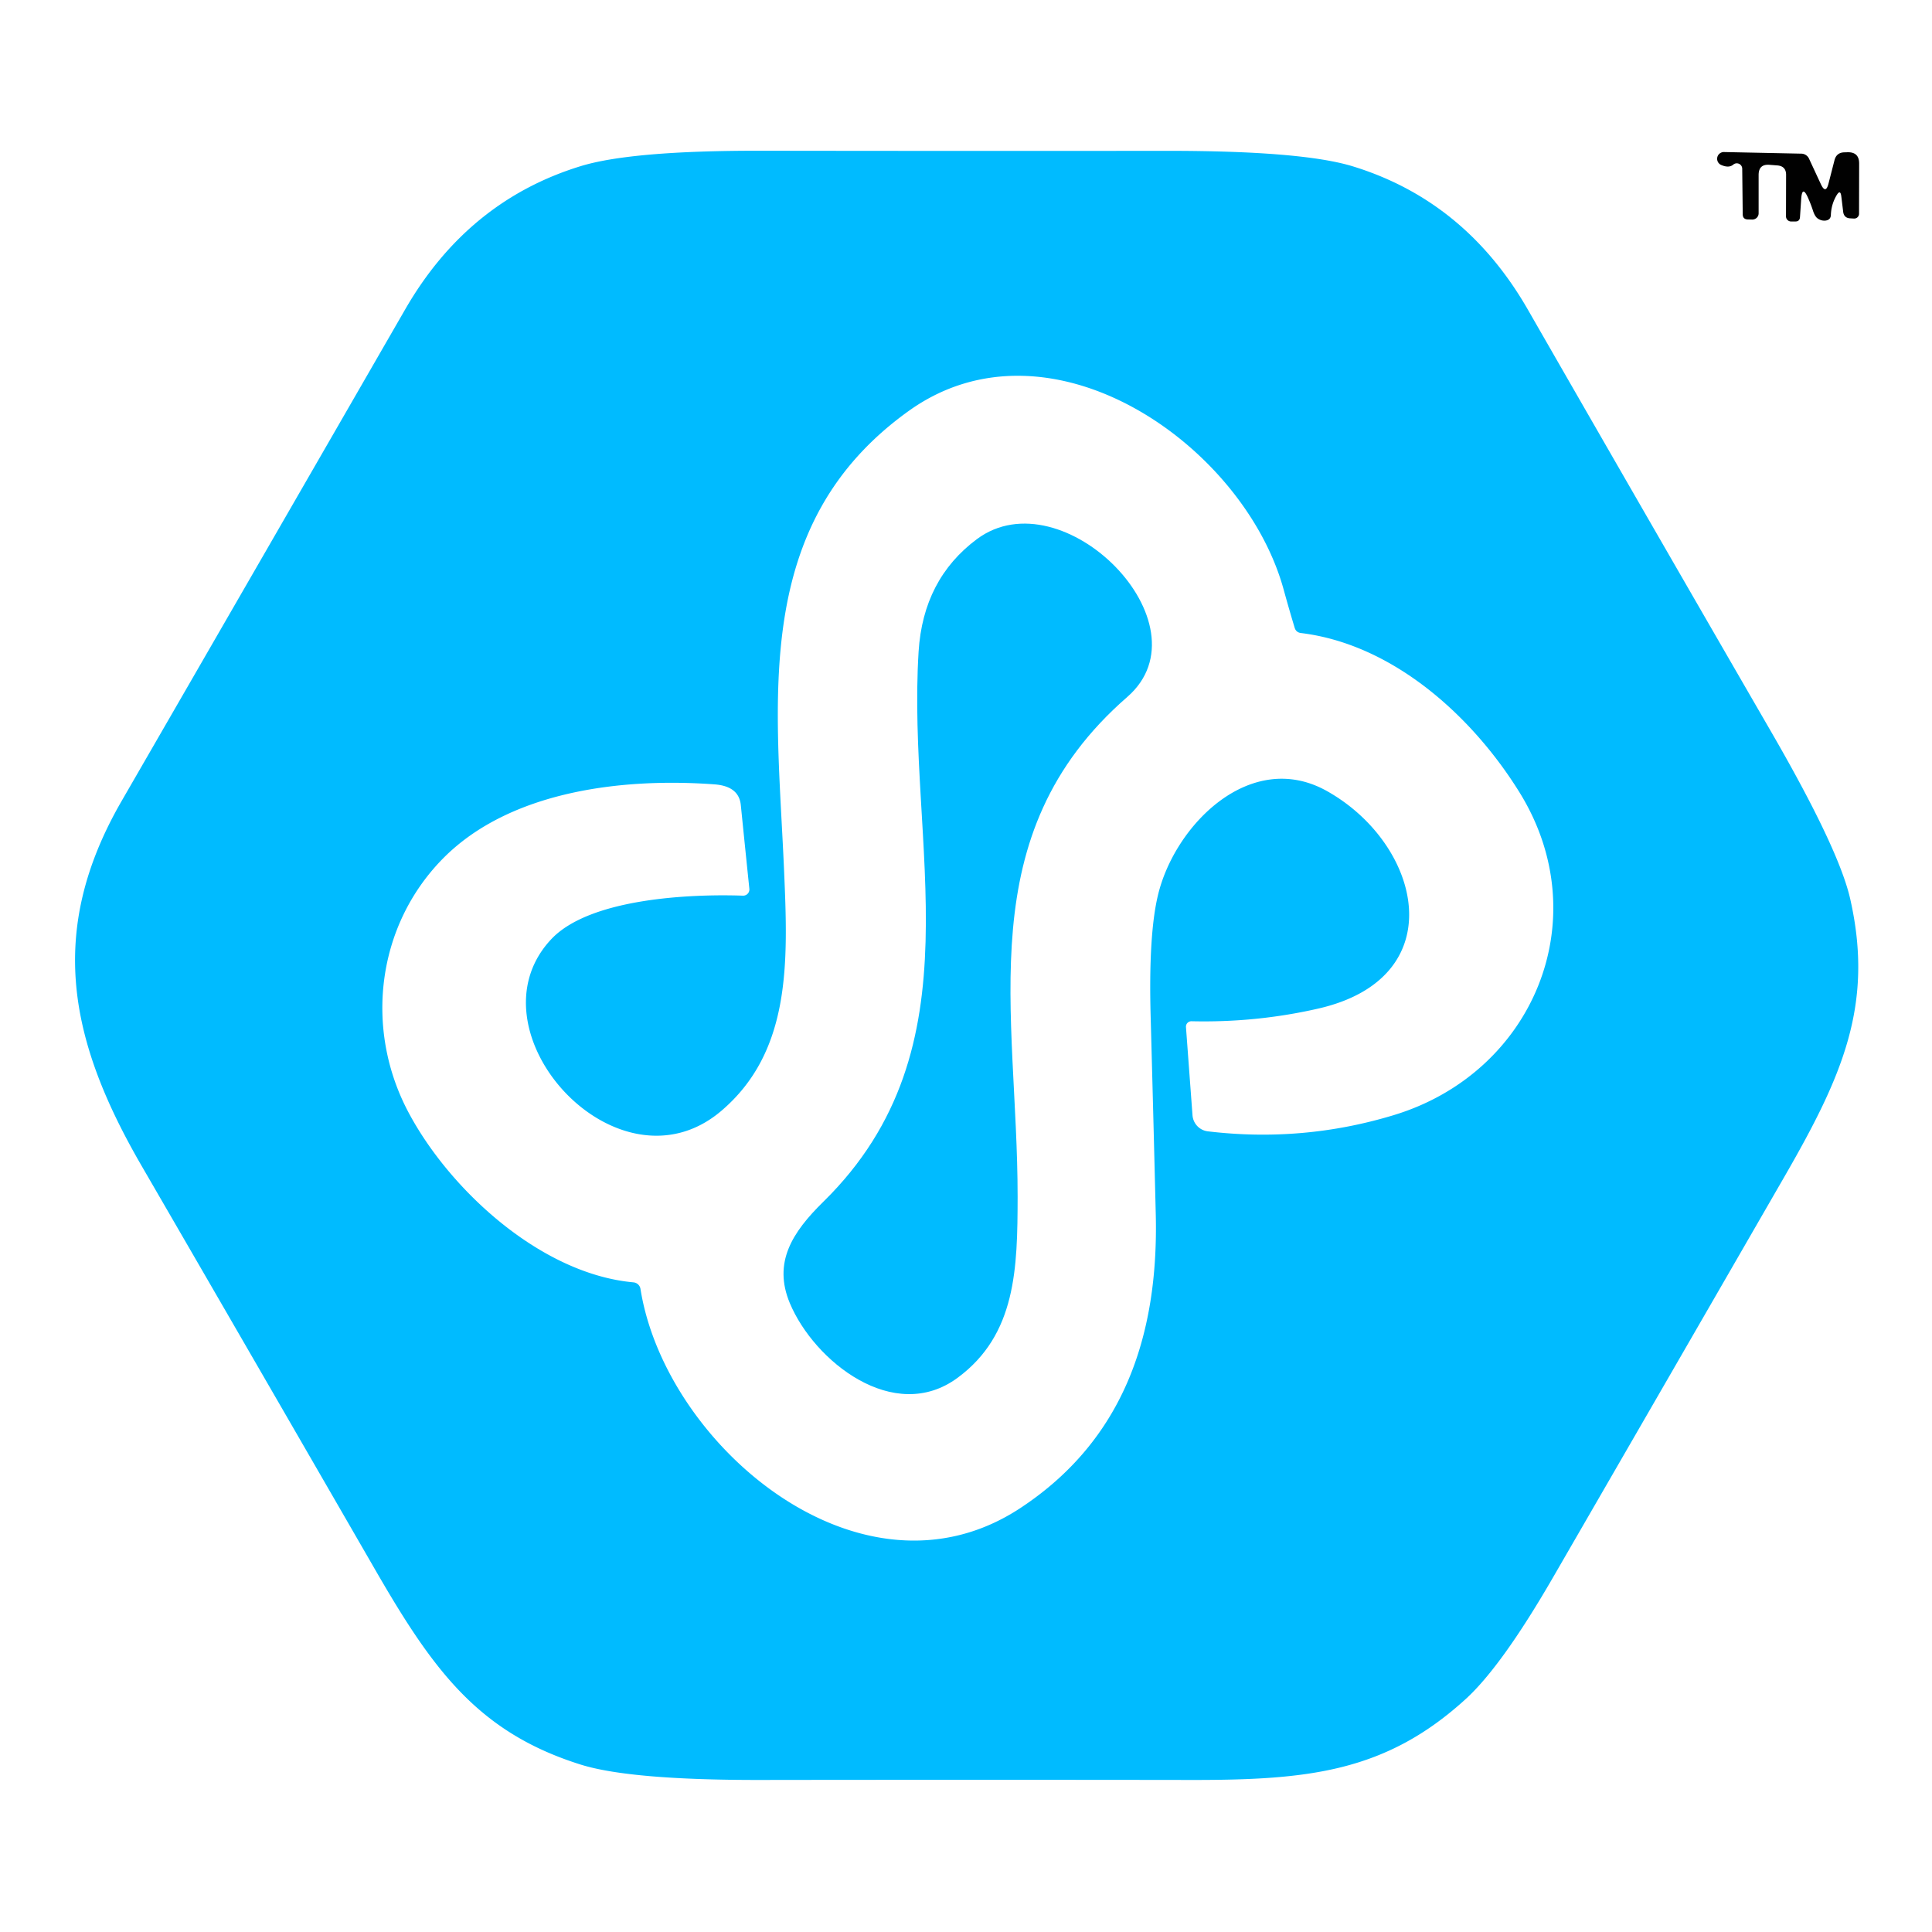 <svg viewBox="0.00 0.00 192.00 192.00" version="1.1" xmlns="http://www.w3.org/2000/svg">
<path d="M 14.09 115.89
  C 6.93 103.54 4.55 92.64 12.10 79.58
  Q 26.20 55.16 40.27 30.74
  Q 46.48 19.97 57.68 16.52
  Q 62.70 14.97 75.46 14.98
  Q 95.67 15.01 115.87 14.99
  Q 129.42 14.98 134.47 16.54
  Q 145.63 19.98 151.82 30.74
  Q 163.85 51.69 175.95 72.61
  Q 182.76 84.37 183.88 89.37
  C 186.25 99.87 183.07 106.98 177.35 116.91
  Q 165.84 136.87 154.31 156.81
  Q 149.23 165.59 145.66 168.85
  C 137.71 176.10 130.02 176.90 118.44 176.89
  Q 96.94 176.86 75.45 176.89
  Q 62.62 176.90 57.70 175.36
  C 47.48 172.15 43.00 165.90 37.27 155.97
  Q 25.70 135.92 14.09 115.89
  Z
  M 128.66 62.38
  Q 128.08 60.46 127.56 58.56
  C 123.58 44.16 104.32 30.81 90.32 40.83
  C 74.57 52.11 77.19 69.57 77.92 86.50
  C 78.31 95.52 78.66 104.46 71.68 110.40
  C 61.37 119.17 46.24 102.43 54.78 93.34
  C 58.61 89.26 68.65 88.83 73.83 89.01
  A 0.62 0.62 0.0 0 0 74.47 88.32
  Q 74.05 84.26 73.62 80.00
  Q 73.43 78.13 71.01 77.95
  C 61.79 77.27 50.65 78.62 44.04 85.30
  C 37.43 91.99 36.20 102.22 40.56 110.48
  C 44.60 118.14 53.68 126.60 62.96 127.44
  A 0.78 0.77 -1.4 0 1 63.65 128.09
  C 66.12 143.68 85.66 160.24 101.40 149.87
  C 111.59 143.16 115.14 132.84 114.86 120.74
  Q 114.62 110.87 114.35 101.00
  Q 114.13 92.93 115.07 88.99
  C 116.73 81.96 124.31 74.37 131.88 78.62
  C 141.33 83.93 144.44 97.19 130.97 100.24
  Q 124.83 101.64 118.41 101.49
  A 0.54 0.54 0.0 0 0 117.86 102.07
  L 118.51 110.84
  A 1.74 1.73 -88.8 0 0 120.03 112.43
  Q 129.48 113.56 138.51 110.82
  C 152.39 106.61 158.79 91.32 151.01 78.75
  C 146.32 71.18 138.45 64.03 129.29 62.91
  Q 128.80 62.85 128.66 62.38
  Z" fill="#00bbff"></path>
<path d="M 182.50 19.44
  Q 181.99 20.32 181.95 21.35
  Q 181.94 21.85 181.43 21.92
  Q 180.99 21.97 180.61 21.69
  Q 180.37 21.50 180.20 21.02
  Q 179.98 20.33 179.68 19.66
  Q 179.10 18.36 179.00 19.78
  L 178.88 21.58
  Q 178.85 22.01 178.42 22.01
  L 178.00 22.01
  A 0.51 0.51 0.0 0 1 177.49 21.50
  L 177.50 17.38
  Q 177.50 16.51 176.63 16.44
  L 175.86 16.38
  Q 174.77 16.29 174.77 17.39
  L 174.77 21.19
  A 0.63 0.62 0.4 0 1 174.12 21.82
  L 173.69 21.81
  Q 173.19 21.79 173.19 21.29
  L 173.14 16.77
  A 0.54 0.54 0.0 0 0 172.25 16.36
  Q 171.81 16.73 171.04 16.39
  A 0.67 0.67 0.0 0 1 171.33 15.11
  L 179.03 15.27
  A 0.86 0.86 0.0 0 1 179.78 15.77
  L 180.95 18.29
  Q 181.44 19.35 181.72 18.22
  L 182.31 15.92
  Q 182.51 15.15 183.30 15.14
  L 183.62 15.13
  Q 184.76 15.11 184.76 16.25
  L 184.75 21.24
  A 0.48 0.48 0.0 0 1 184.25 21.72
  L 183.90 21.70
  Q 183.24 21.68 183.17 21.02
  L 182.99 19.54
  Q 182.90 18.75 182.50 19.44
  Z" fill-opacity="0.996" fill="#000000"></path>
<path d="M 81.83 119.42
  C 97.49 104.05 90.09 84.08 91.29 64.75
  Q 91.74 57.56 97.08 53.58
  C 105.61 47.23 120.31 62.05 112.03 69.26
  C 96.26 82.99 101.13 100.53 101.13 118.92
  C 101.12 126.06 100.99 132.62 95.17 136.92
  C 88.84 141.60 80.90 135.27 78.49 129.50
  C 76.81 125.47 78.72 122.47 81.83 119.42
  Z" fill="#00bbff"></path>
</svg>
